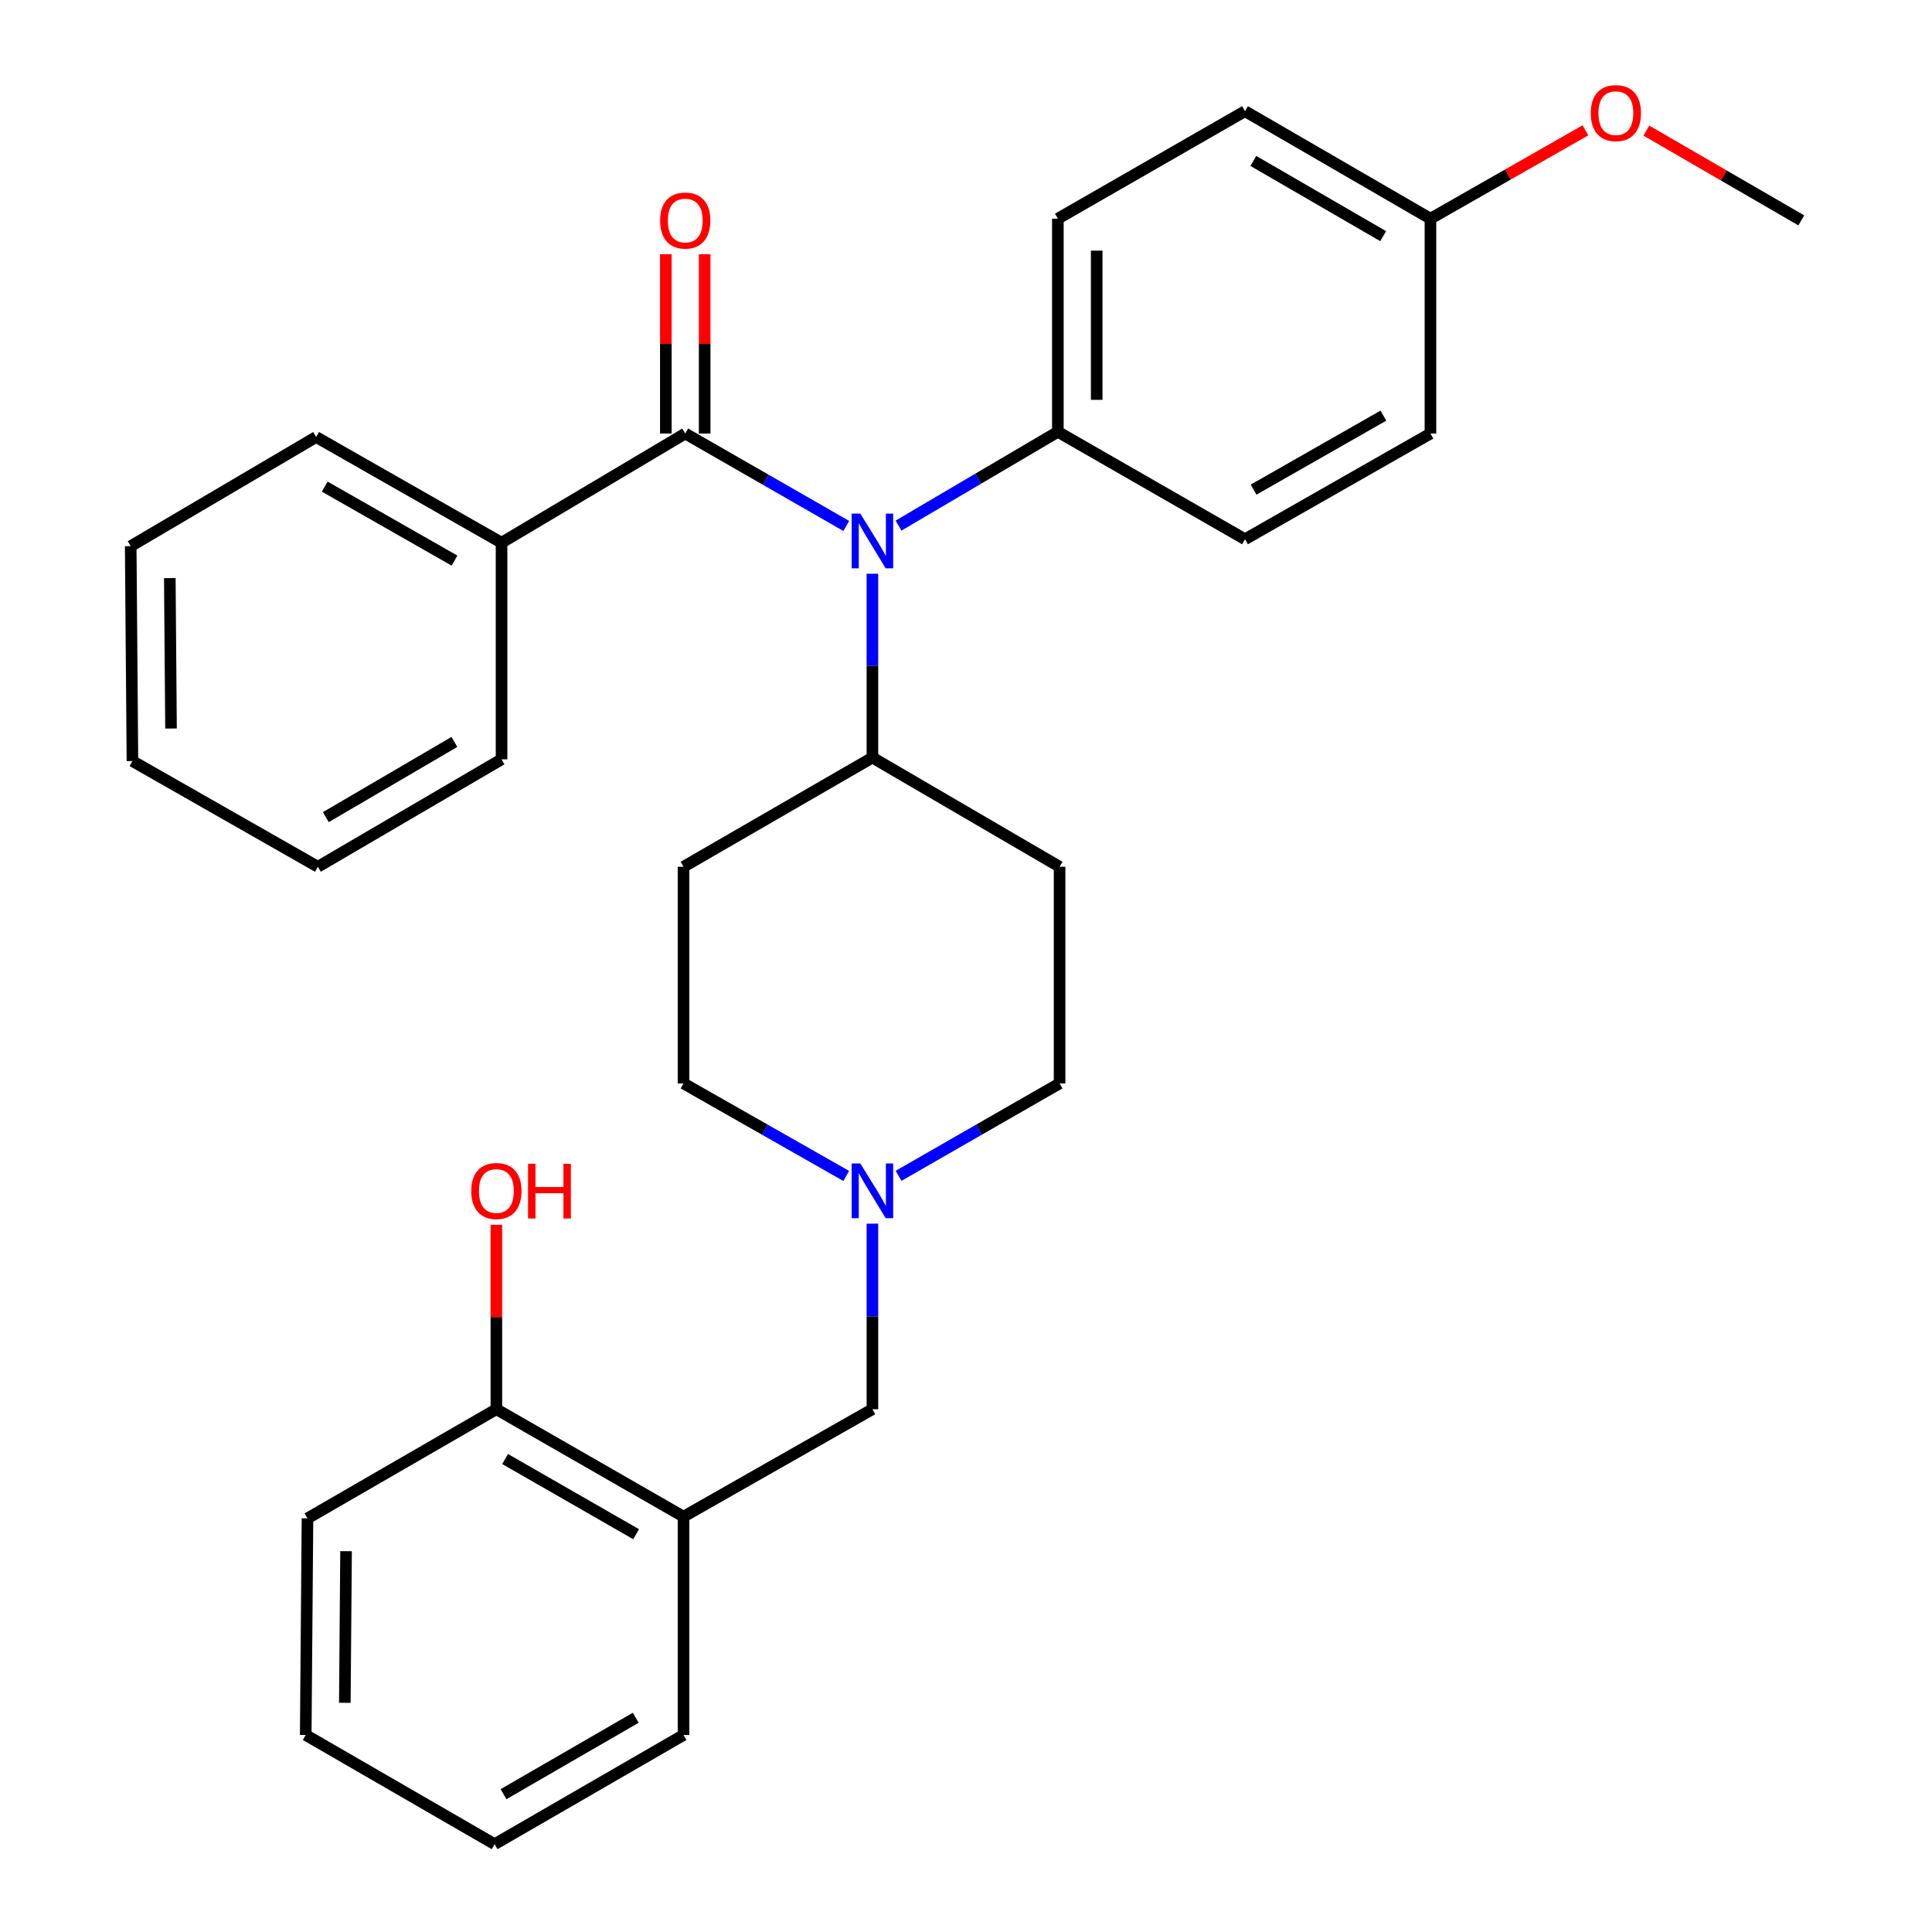 <?xml version='1.0' encoding='iso-8859-1'?>
<svg version='1.1' baseProfile='full'
              xmlns='http://www.w3.org/2000/svg'
                      xmlns:rdkit='http://www.rdkit.org/xml'
                      xmlns:xlink='http://www.w3.org/1999/xlink'
                  xml:space='preserve'
width='1000px' height='1000px' viewBox='0 0 1000 1000'>
<!-- END OF HEADER -->
<rect style='opacity:1.0;fill:#FFFFFF;stroke:none' width='1000' height='1000' x='0' y='0'> </rect>
<path class='bond-0' d='M 353.789,448.642 L 353.789,560.766' style='fill:none;fill-rule:evenodd;stroke:#000000;stroke-width:6px;stroke-linecap:butt;stroke-linejoin:miter;stroke-opacity:1' />
<path class='bond-1' d='M 353.789,448.642 L 451.561,392.128' style='fill:none;fill-rule:evenodd;stroke:#000000;stroke-width:6px;stroke-linecap:butt;stroke-linejoin:miter;stroke-opacity:1' />
<path class='bond-2' d='M 353.789,560.766 L 395.899,584.717' style='fill:none;fill-rule:evenodd;stroke:#000000;stroke-width:6px;stroke-linecap:butt;stroke-linejoin:miter;stroke-opacity:1' />
<path class='bond-2' d='M 395.899,584.717 L 438.009,608.668' style='fill:none;fill-rule:evenodd;stroke:#0000FF;stroke-width:6px;stroke-linecap:butt;stroke-linejoin:miter;stroke-opacity:1' />
<path class='bond-3' d='M 465.093,608.608 L 506.766,584.687' style='fill:none;fill-rule:evenodd;stroke:#0000FF;stroke-width:6px;stroke-linecap:butt;stroke-linejoin:miter;stroke-opacity:1' />
<path class='bond-3' d='M 506.766,584.687 L 548.439,560.766' style='fill:none;fill-rule:evenodd;stroke:#000000;stroke-width:6px;stroke-linecap:butt;stroke-linejoin:miter;stroke-opacity:1' />
<path class='bond-4' d='M 451.561,633.361 L 451.561,681.383' style='fill:none;fill-rule:evenodd;stroke:#0000FF;stroke-width:6px;stroke-linecap:butt;stroke-linejoin:miter;stroke-opacity:1' />
<path class='bond-4' d='M 451.561,681.383 L 451.561,729.404' style='fill:none;fill-rule:evenodd;stroke:#000000;stroke-width:6px;stroke-linecap:butt;stroke-linejoin:miter;stroke-opacity:1' />
<path class='bond-5' d='M 548.439,560.766 L 548.439,448.642' style='fill:none;fill-rule:evenodd;stroke:#000000;stroke-width:6px;stroke-linecap:butt;stroke-linejoin:miter;stroke-opacity:1' />
<path class='bond-6' d='M 548.439,448.642 L 451.561,392.128' style='fill:none;fill-rule:evenodd;stroke:#000000;stroke-width:6px;stroke-linecap:butt;stroke-linejoin:miter;stroke-opacity:1' />
<path class='bond-7' d='M 451.561,392.128 L 451.561,344.547' style='fill:none;fill-rule:evenodd;stroke:#000000;stroke-width:6px;stroke-linecap:butt;stroke-linejoin:miter;stroke-opacity:1' />
<path class='bond-7' d='M 451.561,344.547 L 451.561,296.967' style='fill:none;fill-rule:evenodd;stroke:#0000FF;stroke-width:6px;stroke-linecap:butt;stroke-linejoin:miter;stroke-opacity:1' />
<path class='bond-8' d='M 353.789,785.014 L 256.922,729.404' style='fill:none;fill-rule:evenodd;stroke:#000000;stroke-width:6px;stroke-linecap:butt;stroke-linejoin:miter;stroke-opacity:1' />
<path class='bond-8' d='M 329.25,794.107 L 261.443,755.181' style='fill:none;fill-rule:evenodd;stroke:#000000;stroke-width:6px;stroke-linecap:butt;stroke-linejoin:miter;stroke-opacity:1' />
<path class='bond-9' d='M 353.789,785.014 L 353.789,898.031' style='fill:none;fill-rule:evenodd;stroke:#000000;stroke-width:6px;stroke-linecap:butt;stroke-linejoin:miter;stroke-opacity:1' />
<path class='bond-10' d='M 353.789,785.014 L 451.561,729.404' style='fill:none;fill-rule:evenodd;stroke:#000000;stroke-width:6px;stroke-linecap:butt;stroke-linejoin:miter;stroke-opacity:1' />
<path class='bond-11' d='M 256.922,729.404 L 256.922,681.683' style='fill:none;fill-rule:evenodd;stroke:#000000;stroke-width:6px;stroke-linecap:butt;stroke-linejoin:miter;stroke-opacity:1' />
<path class='bond-11' d='M 256.922,681.683 L 256.922,633.961' style='fill:none;fill-rule:evenodd;stroke:#FF0000;stroke-width:6px;stroke-linecap:butt;stroke-linejoin:miter;stroke-opacity:1' />
<path class='bond-12' d='M 256.922,729.404 L 159.15,785.907' style='fill:none;fill-rule:evenodd;stroke:#000000;stroke-width:6px;stroke-linecap:butt;stroke-linejoin:miter;stroke-opacity:1' />
<path class='bond-13' d='M 438.028,272.236 L 396.355,248.315' style='fill:none;fill-rule:evenodd;stroke:#0000FF;stroke-width:6px;stroke-linecap:butt;stroke-linejoin:miter;stroke-opacity:1' />
<path class='bond-13' d='M 396.355,248.315 L 354.682,224.394' style='fill:none;fill-rule:evenodd;stroke:#000000;stroke-width:6px;stroke-linecap:butt;stroke-linejoin:miter;stroke-opacity:1' />
<path class='bond-14' d='M 465.085,272.043 L 506.316,247.772' style='fill:none;fill-rule:evenodd;stroke:#0000FF;stroke-width:6px;stroke-linecap:butt;stroke-linejoin:miter;stroke-opacity:1' />
<path class='bond-14' d='M 506.316,247.772 L 547.546,223.501' style='fill:none;fill-rule:evenodd;stroke:#000000;stroke-width:6px;stroke-linecap:butt;stroke-linejoin:miter;stroke-opacity:1' />
<path class='bond-15' d='M 259.602,280.909 L 163.628,226.193' style='fill:none;fill-rule:evenodd;stroke:#000000;stroke-width:6px;stroke-linecap:butt;stroke-linejoin:miter;stroke-opacity:1' />
<path class='bond-15' d='M 235.249,290.166 L 168.067,251.865' style='fill:none;fill-rule:evenodd;stroke:#000000;stroke-width:6px;stroke-linecap:butt;stroke-linejoin:miter;stroke-opacity:1' />
<path class='bond-16' d='M 259.602,280.909 L 259.602,393.033' style='fill:none;fill-rule:evenodd;stroke:#000000;stroke-width:6px;stroke-linecap:butt;stroke-linejoin:miter;stroke-opacity:1' />
<path class='bond-17' d='M 259.602,280.909 L 354.682,224.394' style='fill:none;fill-rule:evenodd;stroke:#000000;stroke-width:6px;stroke-linecap:butt;stroke-linejoin:miter;stroke-opacity:1' />
<path class='bond-18' d='M 364.734,224.394 L 364.734,177.991' style='fill:none;fill-rule:evenodd;stroke:#000000;stroke-width:6px;stroke-linecap:butt;stroke-linejoin:miter;stroke-opacity:1' />
<path class='bond-18' d='M 364.734,177.991 L 364.734,131.587' style='fill:none;fill-rule:evenodd;stroke:#FF0000;stroke-width:6px;stroke-linecap:butt;stroke-linejoin:miter;stroke-opacity:1' />
<path class='bond-18' d='M 344.63,224.394 L 344.63,177.991' style='fill:none;fill-rule:evenodd;stroke:#000000;stroke-width:6px;stroke-linecap:butt;stroke-linejoin:miter;stroke-opacity:1' />
<path class='bond-18' d='M 344.63,177.991 L 344.63,131.587' style='fill:none;fill-rule:evenodd;stroke:#FF0000;stroke-width:6px;stroke-linecap:butt;stroke-linejoin:miter;stroke-opacity:1' />
<path class='bond-19' d='M 163.628,226.193 L 67.655,282.696' style='fill:none;fill-rule:evenodd;stroke:#000000;stroke-width:6px;stroke-linecap:butt;stroke-linejoin:miter;stroke-opacity:1' />
<path class='bond-20' d='M 547.546,223.501 L 644.413,279.111' style='fill:none;fill-rule:evenodd;stroke:#000000;stroke-width:6px;stroke-linecap:butt;stroke-linejoin:miter;stroke-opacity:1' />
<path class='bond-21' d='M 547.546,223.501 L 547.546,113.186' style='fill:none;fill-rule:evenodd;stroke:#000000;stroke-width:6px;stroke-linecap:butt;stroke-linejoin:miter;stroke-opacity:1' />
<path class='bond-21' d='M 567.65,206.954 L 567.65,129.734' style='fill:none;fill-rule:evenodd;stroke:#000000;stroke-width:6px;stroke-linecap:butt;stroke-linejoin:miter;stroke-opacity:1' />
<path class='bond-22' d='M 740.398,113.186 L 644.413,57.554' style='fill:none;fill-rule:evenodd;stroke:#000000;stroke-width:6px;stroke-linecap:butt;stroke-linejoin:miter;stroke-opacity:1' />
<path class='bond-22' d='M 715.919,122.235 L 648.73,83.293' style='fill:none;fill-rule:evenodd;stroke:#000000;stroke-width:6px;stroke-linecap:butt;stroke-linejoin:miter;stroke-opacity:1' />
<path class='bond-23' d='M 740.398,113.186 L 780.504,90.321' style='fill:none;fill-rule:evenodd;stroke:#000000;stroke-width:6px;stroke-linecap:butt;stroke-linejoin:miter;stroke-opacity:1' />
<path class='bond-23' d='M 780.504,90.321 L 820.61,67.456' style='fill:none;fill-rule:evenodd;stroke:#FF0000;stroke-width:6px;stroke-linecap:butt;stroke-linejoin:miter;stroke-opacity:1' />
<path class='bond-24' d='M 740.398,113.186 L 740.398,224.394' style='fill:none;fill-rule:evenodd;stroke:#000000;stroke-width:6px;stroke-linecap:butt;stroke-linejoin:miter;stroke-opacity:1' />
<path class='bond-25' d='M 644.413,279.111 L 740.398,224.394' style='fill:none;fill-rule:evenodd;stroke:#000000;stroke-width:6px;stroke-linecap:butt;stroke-linejoin:miter;stroke-opacity:1' />
<path class='bond-25' d='M 648.855,253.438 L 716.044,215.136' style='fill:none;fill-rule:evenodd;stroke:#000000;stroke-width:6px;stroke-linecap:butt;stroke-linejoin:miter;stroke-opacity:1' />
<path class='bond-26' d='M 547.546,113.186 L 644.413,57.554' style='fill:none;fill-rule:evenodd;stroke:#000000;stroke-width:6px;stroke-linecap:butt;stroke-linejoin:miter;stroke-opacity:1' />
<path class='bond-27' d='M 852.145,67.608 L 892.245,90.838' style='fill:none;fill-rule:evenodd;stroke:#FF0000;stroke-width:6px;stroke-linecap:butt;stroke-linejoin:miter;stroke-opacity:1' />
<path class='bond-27' d='M 892.245,90.838 L 932.345,114.069' style='fill:none;fill-rule:evenodd;stroke:#000000;stroke-width:6px;stroke-linecap:butt;stroke-linejoin:miter;stroke-opacity:1' />
<path class='bond-28' d='M 259.602,393.033 L 164.544,448.642' style='fill:none;fill-rule:evenodd;stroke:#000000;stroke-width:6px;stroke-linecap:butt;stroke-linejoin:miter;stroke-opacity:1' />
<path class='bond-28' d='M 235.192,384.021 L 168.651,422.948' style='fill:none;fill-rule:evenodd;stroke:#000000;stroke-width:6px;stroke-linecap:butt;stroke-linejoin:miter;stroke-opacity:1' />
<path class='bond-29' d='M 67.655,282.696 L 68.548,393.926' style='fill:none;fill-rule:evenodd;stroke:#000000;stroke-width:6px;stroke-linecap:butt;stroke-linejoin:miter;stroke-opacity:1' />
<path class='bond-29' d='M 87.892,299.219 L 88.517,377.08' style='fill:none;fill-rule:evenodd;stroke:#000000;stroke-width:6px;stroke-linecap:butt;stroke-linejoin:miter;stroke-opacity:1' />
<path class='bond-30' d='M 164.544,448.642 L 68.548,393.926' style='fill:none;fill-rule:evenodd;stroke:#000000;stroke-width:6px;stroke-linecap:butt;stroke-linejoin:miter;stroke-opacity:1' />
<path class='bond-31' d='M 353.789,898.031 L 256.017,954.545' style='fill:none;fill-rule:evenodd;stroke:#000000;stroke-width:6px;stroke-linecap:butt;stroke-linejoin:miter;stroke-opacity:1' />
<path class='bond-31' d='M 329.062,889.103 L 260.622,928.663' style='fill:none;fill-rule:evenodd;stroke:#000000;stroke-width:6px;stroke-linecap:butt;stroke-linejoin:miter;stroke-opacity:1' />
<path class='bond-32' d='M 159.15,785.907 L 158.245,898.031' style='fill:none;fill-rule:evenodd;stroke:#000000;stroke-width:6px;stroke-linecap:butt;stroke-linejoin:miter;stroke-opacity:1' />
<path class='bond-32' d='M 179.117,802.888 L 178.484,881.375' style='fill:none;fill-rule:evenodd;stroke:#000000;stroke-width:6px;stroke-linecap:butt;stroke-linejoin:miter;stroke-opacity:1' />
<path class='bond-33' d='M 256.017,954.545 L 158.245,898.031' style='fill:none;fill-rule:evenodd;stroke:#000000;stroke-width:6px;stroke-linecap:butt;stroke-linejoin:miter;stroke-opacity:1' />
<path  class='atom-2' d='M 445.301 602.216
L 454.581 617.216
Q 455.501 618.696, 456.981 621.376
Q 458.461 624.056, 458.541 624.216
L 458.541 602.216
L 462.301 602.216
L 462.301 630.536
L 458.421 630.536
L 448.461 614.136
Q 447.301 612.216, 446.061 610.016
Q 444.861 607.816, 444.501 607.136
L 444.501 630.536
L 440.821 630.536
L 440.821 602.216
L 445.301 602.216
' fill='#0000FF'/>
<path  class='atom-9' d='M 445.301 265.844
L 454.581 280.844
Q 455.501 282.324, 456.981 285.004
Q 458.461 287.684, 458.541 287.844
L 458.541 265.844
L 462.301 265.844
L 462.301 294.164
L 458.421 294.164
L 448.461 277.764
Q 447.301 275.844, 446.061 273.644
Q 444.861 271.444, 444.501 270.764
L 444.501 294.164
L 440.821 294.164
L 440.821 265.844
L 445.301 265.844
' fill='#0000FF'/>
<path  class='atom-12' d='M 341.682 114.149
Q 341.682 107.349, 345.042 103.549
Q 348.402 99.749, 354.682 99.749
Q 360.962 99.749, 364.322 103.549
Q 367.682 107.349, 367.682 114.149
Q 367.682 121.029, 364.282 124.949
Q 360.882 128.829, 354.682 128.829
Q 348.442 128.829, 345.042 124.949
Q 341.682 121.069, 341.682 114.149
M 354.682 125.629
Q 359.002 125.629, 361.322 122.749
Q 363.682 119.829, 363.682 114.149
Q 363.682 108.589, 361.322 105.789
Q 359.002 102.949, 354.682 102.949
Q 350.362 102.949, 348.002 105.749
Q 345.682 108.549, 345.682 114.149
Q 345.682 119.869, 348.002 122.749
Q 350.362 125.629, 354.682 125.629
' fill='#FF0000'/>
<path  class='atom-20' d='M 823.372 58.55
Q 823.372 51.75, 826.732 47.95
Q 830.092 44.15, 836.372 44.15
Q 842.652 44.15, 846.012 47.95
Q 849.372 51.75, 849.372 58.55
Q 849.372 65.43, 845.972 69.35
Q 842.572 73.23, 836.372 73.23
Q 830.132 73.23, 826.732 69.35
Q 823.372 65.47, 823.372 58.55
M 836.372 70.03
Q 840.692 70.03, 843.012 67.15
Q 845.372 64.23, 845.372 58.55
Q 845.372 52.99, 843.012 50.19
Q 840.692 47.35, 836.372 47.35
Q 832.052 47.35, 829.692 50.15
Q 827.372 52.95, 827.372 58.55
Q 827.372 64.27, 829.692 67.15
Q 832.052 70.03, 836.372 70.03
' fill='#FF0000'/>
<path  class='atom-26' d='M 243.922 616.456
Q 243.922 609.656, 247.282 605.856
Q 250.642 602.056, 256.922 602.056
Q 263.202 602.056, 266.562 605.856
Q 269.922 609.656, 269.922 616.456
Q 269.922 623.336, 266.522 627.256
Q 263.122 631.136, 256.922 631.136
Q 250.682 631.136, 247.282 627.256
Q 243.922 623.376, 243.922 616.456
M 256.922 627.936
Q 261.242 627.936, 263.562 625.056
Q 265.922 622.136, 265.922 616.456
Q 265.922 610.896, 263.562 608.096
Q 261.242 605.256, 256.922 605.256
Q 252.602 605.256, 250.242 608.056
Q 247.922 610.856, 247.922 616.456
Q 247.922 622.176, 250.242 625.056
Q 252.602 627.936, 256.922 627.936
' fill='#FF0000'/>
<path  class='atom-26' d='M 273.322 602.376
L 277.162 602.376
L 277.162 614.416
L 291.642 614.416
L 291.642 602.376
L 295.482 602.376
L 295.482 630.696
L 291.642 630.696
L 291.642 617.616
L 277.162 617.616
L 277.162 630.696
L 273.322 630.696
L 273.322 602.376
' fill='#FF0000'/>
</svg>
